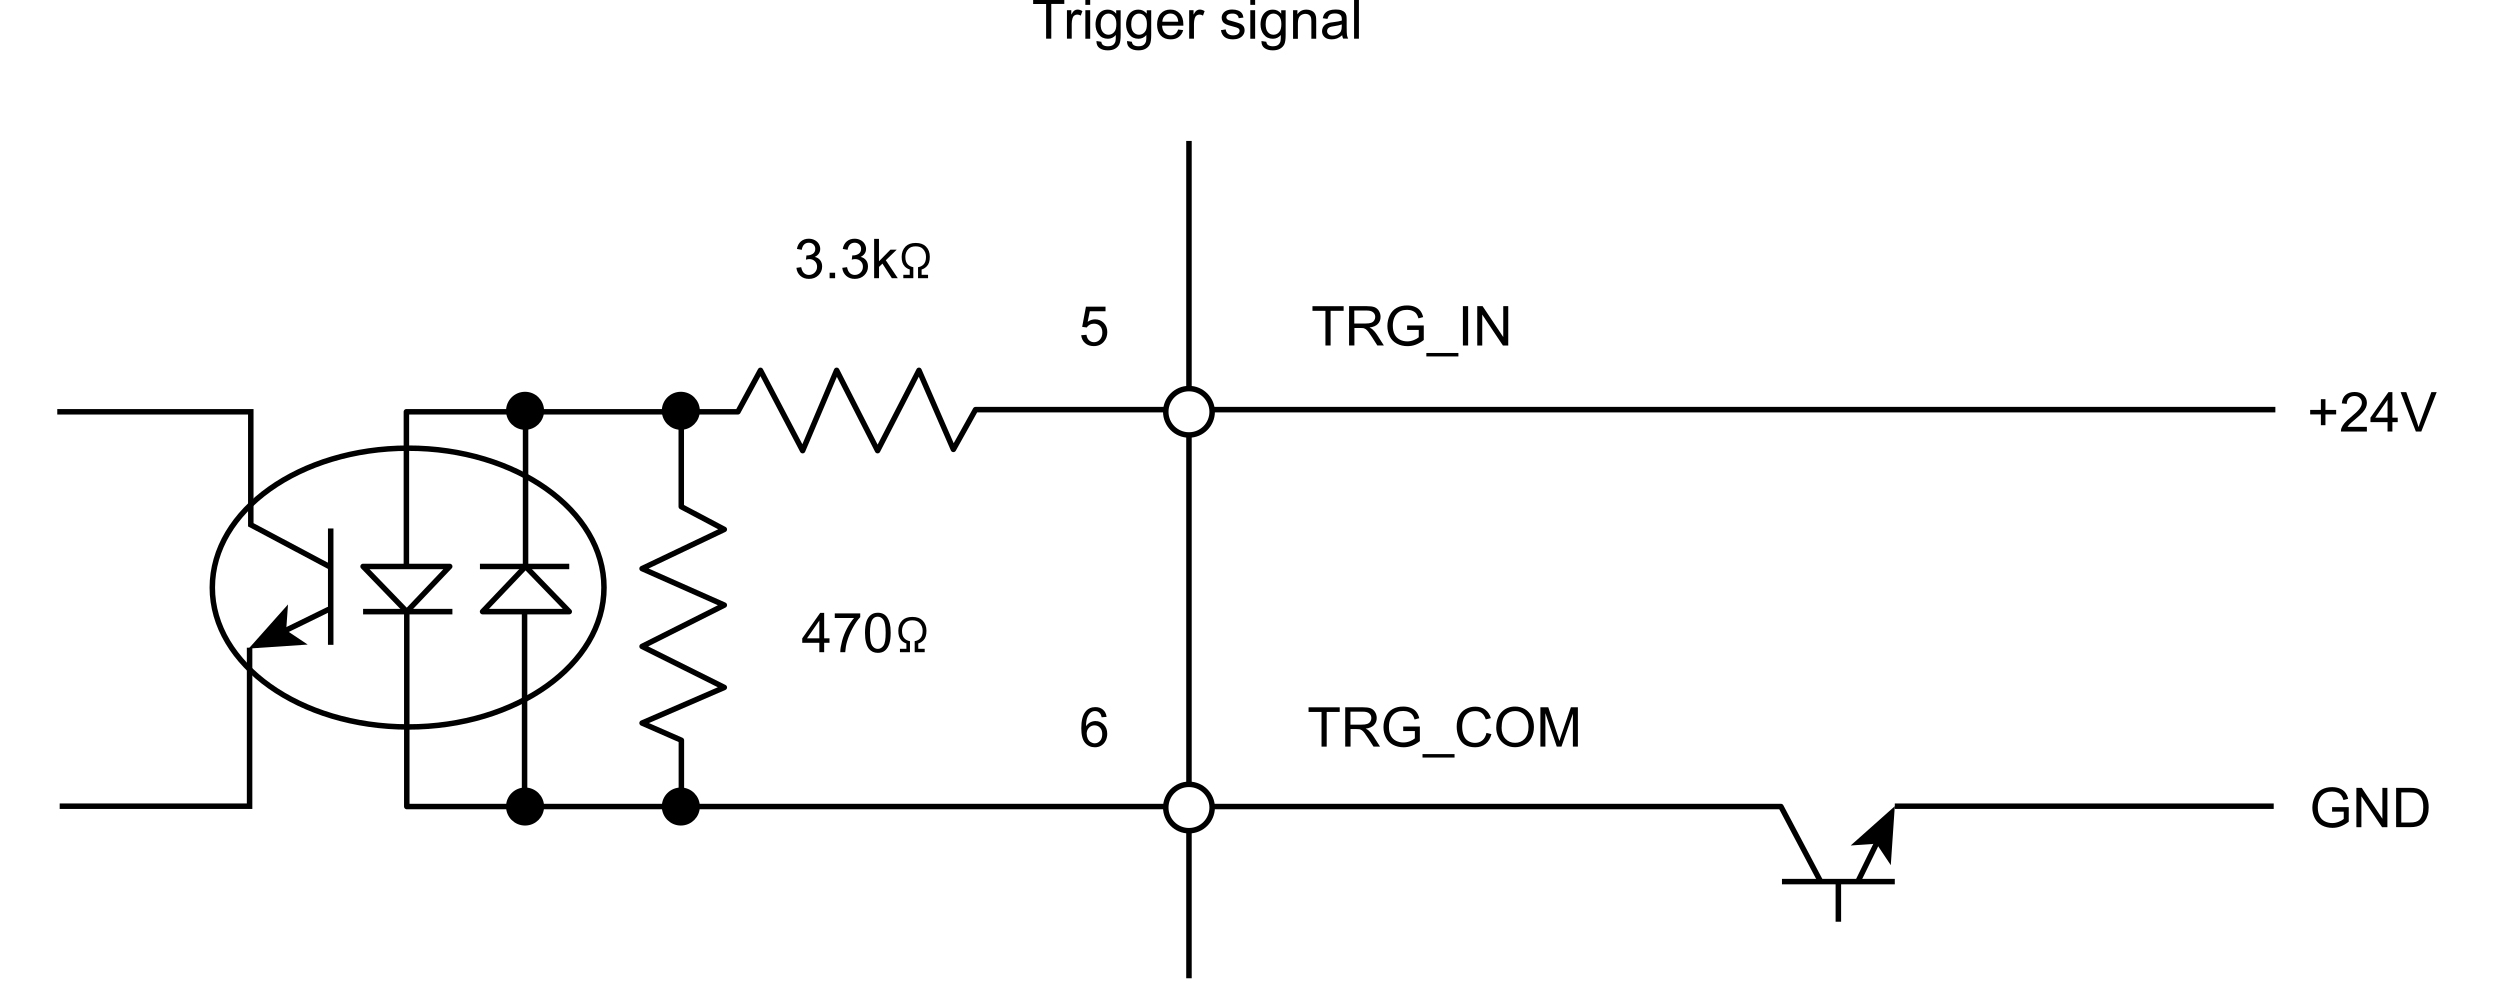 <?xml version="1.0" encoding="UTF-8"?>
<svg xmlns="http://www.w3.org/2000/svg" width="160.45mm" height="64.6mm" version="1.1" viewBox="0 0 454.81 183.13">
  <g id="_レイヤー_2" data-name="レイヤー 2">
    <rect width="454.81" height="183.13" fill="#fff" stroke-width="0"/>
    <polyline points="10.4 74.92 45.61 74.92 45.61 95.48 60.15 103.21" fill="none" stroke="#000" stroke-miterlimit="10"/>
    <polyline points="45.39 117.84 45.39 146.68 10.84 146.68" fill="none" stroke="#000" stroke-miterlimit="10"/>
    <g>
      <line x1="59.7" y1="110.91" x2="51.57" y2="114.89" fill="none" stroke="#000" stroke-linecap="round" stroke-miterlimit="10"/>
      <polygon points="45.23 118 52.38 109.97 52.05 114.66 55.96 117.27 45.23 118" fill="#000" stroke-width="0"/>
    </g>
    <line x1="60.15" y1="96.15" x2="60.15" y2="117.32" fill="none" stroke="#000" stroke-miterlimit="10"/>
    <polygon points="66.04 103.06 81.8 103.06 73.99 111.28 66.04 103.06" fill="none" stroke="#000" stroke-linejoin="round"/>
    <line x1="66.04" y1="111.28" x2="82.29" y2="111.28" fill="none" stroke="#000" stroke-linejoin="round"/>
    <polygon points="103.55 111.28 87.78 111.28 95.6 103.06 103.55 111.28" fill="none" stroke="#000" stroke-linejoin="round"/>
    <line x1="103.55" y1="103.06" x2="87.3" y2="103.06" fill="none" stroke="#000" stroke-linejoin="round"/>
    <polyline points="73.92 103.06 73.92 74.92 134.24 74.92 138.34 67.38 146.01 81.99 152.2 67.38 159.65 81.99 167.18 67.38 173.44 81.76 177.47 74.53 413.96 74.53" fill="none" stroke="#000" stroke-linejoin="round"/>
    <polyline points="73.99 111.28 73.99 146.74 324 146.74 331.23 160.4" fill="none" stroke="#000" stroke-linejoin="round"/>
    <line x1="344.72" y1="146.68" x2="413.66" y2="146.68" fill="none" stroke="#000" stroke-linejoin="round"/>
    <g>
      <line x1="341.61" y1="153.02" x2="338" y2="160.4" fill="none" stroke="#000" stroke-linejoin="round"/>
      <polygon points="344.72 146.68 336.69 153.83 341.38 153.5 343.99 157.41 344.72 146.68" fill="#000" stroke-width="0"/>
    </g>
    <line x1="324.19" y1="160.4" x2="344.72" y2="160.4" fill="none" stroke="#000" stroke-linejoin="round"/>
    <line x1="334.45" y1="160.7" x2="334.45" y2="167.7" fill="none" stroke="#000" stroke-linejoin="round"/>
    <line x1="95.6" y1="103.06" x2="95.6" y2="74.92" fill="none" stroke="#000" stroke-linejoin="round"/>
    <line x1="95.42" y1="111.28" x2="95.42" y2="146.74" fill="none" stroke="#000" stroke-linejoin="round"/>
    <polyline points="123.93 74.92 123.93 92.18 131.76 96.32 116.8 103.45 131.76 110.09 116.8 117.61 131.76 125.07 116.8 131.55 123.95 134.68 123.95 146.74" fill="none" stroke="#000" stroke-linejoin="round"/>
    <line x1="216.3" y1="25.64" x2="216.3" y2="177.99" fill="none" stroke="#000" stroke-linejoin="round"/>
    <ellipse cx="74.24" cy="106.9" rx="35.63" ry="25.36" fill="none" stroke="#000" stroke-linejoin="round"/>
    <circle cx="95.51" cy="74.74" r="2.96" fill="#000" stroke="#000" stroke-linejoin="round"/>
    <circle cx="123.85" cy="74.74" r="2.96" fill="#000" stroke="#000" stroke-linejoin="round"/>
    <circle cx="216.3" cy="74.92" r="4.22" fill="#fff" stroke="#000" stroke-linejoin="round"/>
    <circle cx="216.3" cy="146.92" r="4.22" fill="#fff" stroke="#000" stroke-linejoin="round"/>
    <circle cx="95.51" cy="146.74" r="2.96" fill="#000" stroke="#000" stroke-linejoin="round"/>
    <circle cx="123.85" cy="146.74" r="2.96" fill="#000" stroke="#000" stroke-linejoin="round"/>
  </g>
  <g id="_レイヤー_4" data-name="レイヤー 4">
    <g>
      <path d="M424.28,147.69v-.84h3.03s0,2.65,0,2.65c-.47.37-.95.65-1.44.84-.5.19-1,.28-1.52.28-.7,0-1.34-.15-1.92-.45-.57-.3-1.01-.74-1.3-1.31s-.44-1.21-.44-1.91.15-1.35.44-1.95c.29-.6.71-1.05,1.26-1.35.55-.29,1.18-.44,1.89-.44.52,0,.99.08,1.4.25.42.17.75.4.98.7.24.3.42.69.54,1.17l-.85.23c-.11-.36-.24-.65-.4-.86-.16-.21-.39-.38-.68-.5-.3-.13-.62-.19-.99-.19-.43,0-.81.07-1.12.2-.32.13-.57.31-.76.52-.19.21-.34.45-.45.71-.18.44-.27.92-.27,1.44,0,.64.11,1.17.33,1.6s.54.75.96.96.87.31,1.34.31c.41,0,.81-.08,1.2-.24s.69-.33.89-.51v-1.33h-2.1Z" fill="#000" stroke-width="0"/>
      <path d="M428.7,150.5v-7.16h.97l3.76,5.62v-5.62h.91v7.16h-.97l-3.76-5.62v5.62h-.91Z" fill="#000" stroke-width="0"/>
      <path d="M435.93,150.5v-7.16h2.47c.56,0,.98.03,1.27.1.41.09.76.27,1.05.51.38.32.66.73.85,1.22.19.5.28,1.06.28,1.7,0,.54-.06,1.03-.19,1.45-.13.42-.29.77-.49,1.04-.2.27-.42.49-.65.65-.24.16-.52.28-.85.36-.33.08-.72.12-1.15.12h-2.58ZM436.88,149.65h1.53c.47,0,.84-.04,1.11-.13s.48-.21.64-.37c.22-.22.4-.53.52-.91.13-.38.19-.84.19-1.38,0-.75-.12-1.32-.37-1.73-.25-.4-.54-.67-.9-.81-.25-.1-.66-.15-1.23-.15h-1.5v5.47Z" fill="#000" stroke-width="0"/>
    </g>
    <path d="M196.73,60.99l.92-.08c.07.45.23.79.48,1.01s.55.34.9.34c.42,0,.78-.16,1.07-.48s.44-.74.44-1.27-.14-.9-.42-1.19-.65-.43-1.11-.43c-.28,0-.54.06-.77.19s-.41.3-.54.5l-.83-.11.69-3.68h3.56v.84h-2.86l-.39,1.92c.43-.3.88-.45,1.35-.45.62,0,1.15.22,1.58.65s.64.99.64,1.67-.19,1.21-.57,1.68c-.46.58-1.09.87-1.88.87-.65,0-1.18-.18-1.59-.55s-.65-.85-.71-1.45Z" fill="#000" stroke-width="0"/>
    <g>
      <path d="M241.13,62.86v-6.31h-2.36v-.84h5.67v.84h-2.37v6.31h-.95Z" fill="#000" stroke-width="0"/>
      <path d="M245.43,62.86v-7.16h3.17c.64,0,1.12.06,1.46.19s.6.36.8.68c.2.33.3.69.3,1.08,0,.51-.16.94-.49,1.28-.33.35-.84.57-1.52.66.25.12.44.24.57.36.28.25.54.57.79.95l1.25,1.95h-1.19l-.95-1.49c-.28-.43-.5-.76-.68-.99-.18-.23-.34-.39-.48-.48s-.29-.15-.43-.19c-.11-.02-.28-.03-.53-.03h-1.1v3.18h-.95ZM246.38,58.86h2.04c.43,0,.77-.04,1.02-.13s.43-.23.56-.43c.13-.2.19-.41.19-.64,0-.34-.12-.62-.37-.83-.25-.22-.63-.33-1.17-.33h-2.27v2.37Z" fill="#000" stroke-width="0"/>
      <path d="M255.99,60.05v-.84h3.03s0,2.65,0,2.65c-.46.37-.95.65-1.44.84-.49.19-1,.28-1.52.28-.7,0-1.34-.15-1.92-.45-.58-.3-1.01-.74-1.3-1.31s-.44-1.21-.44-1.91.15-1.35.44-1.95c.29-.6.71-1.05,1.26-1.35s1.18-.44,1.89-.44c.52,0,.99.08,1.4.25.42.17.75.4.98.7.24.3.42.69.54,1.17l-.85.23c-.11-.36-.24-.65-.4-.86-.16-.21-.39-.38-.68-.5-.3-.13-.62-.19-.99-.19-.43,0-.81.07-1.12.2-.32.13-.57.31-.76.52-.19.21-.34.45-.45.71-.18.44-.27.92-.27,1.44,0,.64.11,1.17.33,1.6s.54.75.96.96.87.31,1.34.31c.41,0,.81-.08,1.2-.24s.69-.33.89-.51v-1.33h-2.1Z" fill="#000" stroke-width="0"/>
      <path d="M259.49,64.85v-.63h5.83v.63h-5.83Z" fill="#000" stroke-width="0"/>
      <path d="M266.14,62.86v-7.16h.95v7.16h-.95Z" fill="#000" stroke-width="0"/>
      <path d="M268.75,62.86v-7.16h.97l3.76,5.62v-5.62h.91v7.16h-.97l-3.76-5.62v5.62h-.91Z" fill="#000" stroke-width="0"/>
    </g>
    <path d="M201.29,130.43l-.87.07c-.08-.35-.19-.6-.33-.75-.24-.25-.53-.38-.88-.38-.28,0-.53.08-.74.23-.28.2-.49.5-.65.88s-.24.94-.25,1.66c.21-.32.47-.56.78-.72s.63-.23.96-.23c.59,0,1.08.22,1.5.65.41.43.62.99.62,1.67,0,.45-.1.87-.29,1.25s-.46.68-.8.89-.72.31-1.15.31c-.73,0-1.33-.27-1.79-.81s-.69-1.43-.69-2.66c0-1.38.26-2.39.77-3.02.45-.55,1.05-.82,1.8-.82.56,0,1.02.16,1.38.47s.58.75.65,1.31ZM197.7,133.52c0,.3.06.59.19.87s.31.49.54.63.47.22.73.22c.37,0,.69-.15.96-.45s.4-.71.4-1.22-.13-.88-.4-1.17-.6-.43-1-.43-.73.14-1.01.43-.42.66-.42,1.12Z" fill="#000" stroke-width="0"/>
    <g>
      <path d="M240.42,135.84v-6.31h-2.36v-.84h5.67v.84h-2.37v6.31h-.95Z" fill="#000" stroke-width="0"/>
      <path d="M244.73,135.84v-7.16h3.17c.64,0,1.12.06,1.46.19s.6.36.8.68c.2.33.3.69.3,1.08,0,.51-.17.94-.49,1.28-.33.35-.84.57-1.52.66.25.12.44.24.57.36.28.25.54.57.79.95l1.25,1.95h-1.19l-.95-1.49c-.28-.43-.5-.76-.68-.99-.18-.23-.34-.39-.48-.48s-.29-.15-.43-.19c-.11-.02-.28-.03-.53-.03h-1.1v3.18h-.95ZM245.67,131.84h2.04c.43,0,.77-.04,1.02-.13s.43-.23.56-.43.19-.41.19-.64c0-.34-.12-.62-.37-.83-.25-.22-.63-.33-1.16-.33h-2.27v2.37Z" fill="#000" stroke-width="0"/>
      <path d="M255.28,133.03v-.84h3.03s0,2.65,0,2.65c-.47.37-.95.65-1.44.84-.5.19-1,.28-1.52.28-.7,0-1.34-.15-1.92-.45-.57-.3-1.01-.74-1.3-1.31s-.44-1.21-.44-1.91.15-1.35.44-1.95c.29-.6.71-1.05,1.26-1.35s1.18-.44,1.89-.44c.52,0,.99.08,1.4.25.42.17.75.4.98.7.24.3.42.69.54,1.17l-.85.23c-.11-.36-.24-.65-.4-.86-.16-.21-.39-.38-.68-.5-.3-.13-.62-.19-.99-.19-.43,0-.81.07-1.12.2-.32.13-.57.31-.76.52-.19.21-.34.45-.45.71-.18.44-.27.92-.27,1.44,0,.64.11,1.17.33,1.6s.54.75.96.96.87.31,1.34.31c.41,0,.81-.08,1.2-.24s.69-.33.89-.51v-1.33h-2.1Z" fill="#000" stroke-width="0"/>
      <path d="M258.79,137.83v-.63h5.83v.63h-5.83Z" fill="#000" stroke-width="0"/>
      <path d="M270.38,133.33l.95.24c-.2.78-.56,1.37-1.07,1.78-.52.41-1.15.61-1.89.61s-1.4-.16-1.88-.47-.85-.77-1.1-1.36c-.25-.6-.38-1.24-.38-1.92,0-.75.14-1.4.43-1.95.29-.56.69-.98,1.22-1.26.53-.29,1.1-.43,1.74-.43.72,0,1.32.18,1.81.55s.83.88,1.02,1.54l-.93.22c-.17-.52-.41-.9-.72-1.14-.32-.24-.71-.36-1.19-.36-.55,0-1.01.13-1.38.4-.37.26-.63.62-.78,1.06-.15.44-.22.9-.22,1.37,0,.61.09,1.14.27,1.59.18.45.45.79.83,1.02.37.22.78.34,1.22.34.53,0,.98-.15,1.35-.46.37-.31.62-.76.75-1.36Z" fill="#000" stroke-width="0"/>
      <path d="M272.21,132.35c0-1.19.32-2.12.96-2.79.64-.67,1.46-1.01,2.47-1.01.66,0,1.26.16,1.79.47.53.32.93.76,1.21,1.32s.42,1.21.42,1.92-.15,1.38-.44,1.95-.71,1.01-1.25,1.3-1.12.44-1.74.44c-.67,0-1.28-.16-1.81-.49-.53-.33-.93-.77-1.21-1.33s-.41-1.16-.41-1.79ZM273.18,132.37c0,.86.23,1.54.7,2.04s1.05.74,1.75.74,1.3-.25,1.76-.75c.46-.5.69-1.21.69-2.13,0-.58-.1-1.09-.3-1.53-.2-.43-.48-.77-.86-1.01-.38-.24-.8-.36-1.28-.36-.67,0-1.25.23-1.73.69s-.72,1.23-.72,2.31Z" fill="#000" stroke-width="0"/>
      <path d="M280.24,135.84v-7.16h1.43l1.69,5.07c.16.47.27.83.34,1.06.08-.26.21-.64.38-1.15l1.71-4.98h1.27v7.16h-.91v-5.99l-2.08,5.99h-.85l-2.07-6.09v6.09h-.91Z" fill="#000" stroke-width="0"/>
    </g>
    <g>
      <path d="M422.24,77.36v-1.96h-1.95v-.82h1.95v-1.95h.83v1.95h1.95v.82h-1.95v1.96h-.83Z" fill="#000" stroke-width="0"/>
      <path d="M430.61,77.67v.84h-4.73c0-.21.03-.42.1-.61.12-.32.31-.64.58-.95.26-.31.65-.67,1.15-1.08.78-.64,1.3-1.14,1.58-1.52s.41-.73.41-1.06-.12-.64-.37-.88-.57-.36-.97-.36c-.42,0-.76.13-1.02.38s-.38.61-.39,1.05l-.9-.09c.06-.67.29-1.19.7-1.54.4-.35.95-.53,1.63-.53s1.23.19,1.63.57.6.85.6,1.42c0,.29-.06.57-.18.84s-.31.57-.58.87c-.27.31-.72.73-1.36,1.26-.53.44-.87.74-1.02.9-.15.16-.27.32-.37.48h3.51Z" fill="#000" stroke-width="0"/>
      <path d="M434.37,78.51v-1.71h-3.11v-.81l3.27-4.64h.72v4.64h.97v.81h-.97v1.71h-.88ZM434.37,75.99v-3.23l-2.24,3.23h2.24Z" fill="#000" stroke-width="0"/>
      <path d="M439.52,78.51l-2.77-7.16h1.03l1.86,5.2c.15.42.28.81.38,1.17.11-.39.24-.78.39-1.17l1.93-5.2h.97l-2.8,7.16h-.97Z" fill="#000" stroke-width="0"/>
    </g>
    <g>
      <path d="M149.05,118.66v-1.71h-3.11v-.81l3.27-4.64h.72v4.64h.97v.81h-.97v1.71h-.88ZM149.05,116.14v-3.23l-2.24,3.23h2.24Z" fill="#000" stroke-width="0"/>
      <path d="M151.86,112.44v-.84h4.63v.68c-.46.48-.91,1.13-1.35,1.93s-.79,1.63-1.04,2.48c-.18.6-.29,1.25-.34,1.97h-.9c0-.56.12-1.24.33-2.04s.52-1.57.91-2.31.82-1.36,1.26-1.87h-3.51Z" fill="#000" stroke-width="0"/>
      <path d="M157.36,115.13c0-.85.09-1.53.26-2.04s.43-.91.78-1.19c.34-.28.78-.42,1.3-.42.38,0,.72.08,1.01.23s.53.38.72.67.34.65.44,1.06.16.98.16,1.69c0,.84-.09,1.52-.26,2.03s-.43.91-.77,1.2-.78.42-1.3.42c-.69,0-1.23-.25-1.63-.74-.47-.6-.71-1.57-.71-2.91ZM158.26,115.13c0,1.18.14,1.96.41,2.35s.61.58,1.02.58.74-.2,1.02-.59.41-1.17.41-2.34-.14-1.96-.41-2.35-.62-.58-1.03-.58-.73.17-.97.51c-.3.44-.45,1.24-.45,2.42Z" fill="#000" stroke-width="0"/>
    </g>
    <g>
      <path d="M144.87,48.73l.88-.12c.1.5.27.86.52,1.08s.54.33.89.33c.41,0,.76-.14,1.05-.43s.43-.64.43-1.06-.13-.74-.4-1-.6-.39-1.01-.39c-.17,0-.37.03-.62.1l.1-.77c.06,0,.11,0,.14,0,.37,0,.71-.1,1.01-.29s.45-.5.45-.9c0-.32-.11-.59-.33-.8s-.5-.32-.84-.32-.63.11-.85.32-.37.54-.44.97l-.88-.16c.11-.59.35-1.05.73-1.37s.85-.49,1.42-.49c.39,0,.75.08,1.08.25s.58.4.75.69.26.6.26.92-.08.59-.25.84-.41.46-.74.61c.42.1.75.3.99.61s.35.69.35,1.15c0,.62-.23,1.15-.68,1.59s-1.03.65-1.73.65c-.63,0-1.15-.19-1.56-.56s-.65-.86-.71-1.46Z" fill="#000" stroke-width="0"/>
      <path d="M150.92,50.62v-1h1v1h-1Z" fill="#000" stroke-width="0"/>
      <path d="M153.21,48.73l.88-.12c.1.5.27.86.52,1.08s.54.33.89.33c.41,0,.76-.14,1.05-.43s.43-.64.43-1.06-.13-.74-.4-1-.6-.39-1.01-.39c-.17,0-.37.03-.62.1l.1-.77c.06,0,.11,0,.14,0,.37,0,.71-.1,1.01-.29s.45-.5.45-.9c0-.32-.11-.59-.33-.8s-.5-.32-.84-.32-.63.11-.85.32-.37.54-.44.97l-.88-.16c.11-.59.35-1.05.73-1.37s.85-.49,1.42-.49c.39,0,.75.08,1.08.25s.58.4.75.69.26.6.26.92-.08.59-.25.84-.41.46-.74.61c.42.1.75.3.99.61s.35.69.35,1.15c0,.62-.23,1.15-.68,1.59s-1.03.65-1.73.65c-.63,0-1.15-.19-1.56-.56s-.65-.86-.71-1.46Z" fill="#000" stroke-width="0"/>
      <path d="M159.02,50.62v-7.16h.88v4.08l2.08-2.11h1.14l-1.98,1.92,2.18,3.26h-1.08l-1.71-2.65-.62.6v2.06h-.88Z" fill="#000" stroke-width="0"/>
      <path d="M164.58,48.45c-.37-.37-.55-.94-.55-1.72s.24-1.4.71-1.88c.43-.43,1.05-.65,1.85-.65s1.42.22,1.85.65c.48.48.71,1.1.71,1.88s-.18,1.35-.55,1.72c-.3.3-.62.5-.94.58v.97h1.17v.62h-1.82v-2.01c.41-.06.75-.23,1-.49.3-.3.45-.77.45-1.39,0-.58-.19-1.07-.58-1.46-.3-.3-.73-.45-1.3-.45s-.99.15-1.3.45c-.39.39-.58.88-.58,1.46,0,.63.15,1.09.45,1.39.26.26.59.42,1,.49v2.01h-1.82v-.62h1.17v-.97c-.32-.09-.64-.28-.94-.58Z" fill="#000" stroke-width="0"/>
    </g>
    <path d="M163.97,116.49c-.37-.37-.55-.94-.55-1.72s.24-1.4.71-1.88c.43-.43,1.05-.65,1.85-.65s1.42.22,1.85.65c.48.48.71,1.1.71,1.88s-.18,1.35-.55,1.72c-.3.3-.62.5-.94.58v.97h1.17v.62h-1.82v-2.01c.41-.06.75-.23,1-.49.3-.3.45-.77.45-1.39,0-.58-.19-1.07-.58-1.46-.3-.3-.73-.45-1.3-.45s-.99.15-1.3.45c-.39.39-.58.88-.58,1.46,0,.63.15,1.09.45,1.39.26.26.59.42,1,.49v2.01h-1.82v-.62h1.17v-.97c-.32-.09-.64-.28-.94-.58Z" fill="#000" stroke-width="0"/>
    <g>
      <path d="M190.31,7.04V.73h-2.36V-.12h5.67v.84h-2.37v6.31h-.95Z" fill="#000" stroke-width="0"/>
      <path d="M194.1,7.04V1.86h.79v.79c.2-.37.39-.61.56-.73s.36-.18.56-.18c.3,0,.6.09.9.28l-.3.82c-.21-.13-.43-.19-.64-.19-.19,0-.36.06-.52.17s-.26.28-.33.48c-.1.31-.15.65-.15,1.03v2.71h-.88Z" fill="#000" stroke-width="0"/>
      <path d="M197.45.89V-.12h.88V.89h-.88ZM197.45,7.04V1.86h.88v5.19h-.88Z" fill="#000" stroke-width="0"/>
      <path d="M199.5,7.47l.85.13c.04.26.14.46.3.58.22.16.52.24.89.24.41,0,.72-.08.94-.24s.37-.39.45-.68c.05-.18.07-.56.06-1.13-.38.45-.86.68-1.44.68-.71,0-1.26-.26-1.66-.77s-.59-1.13-.59-1.85c0-.49.09-.95.27-1.37s.44-.74.78-.97.74-.34,1.2-.34c.61,0,1.12.25,1.51.74v-.62h.81v4.48c0,.81-.08,1.38-.25,1.72s-.42.6-.78.8-.79.29-1.32.29c-.62,0-1.12-.14-1.5-.42s-.56-.7-.55-1.26ZM200.23,4.36c0,.68.14,1.18.41,1.49s.61.47,1.02.47.74-.16,1.02-.47.41-.8.41-1.46-.14-1.11-.42-1.44-.62-.48-1.02-.48-.72.16-1,.48-.41.79-.41,1.41Z" fill="#000" stroke-width="0"/>
      <path d="M205.06,7.47l.85.13c.04.26.14.46.3.58.22.16.52.24.89.24.41,0,.72-.08.94-.24s.37-.39.45-.68c.05-.18.07-.56.06-1.13-.38.45-.86.68-1.44.68-.71,0-1.26-.26-1.66-.77s-.59-1.13-.59-1.85c0-.49.09-.95.27-1.37s.44-.74.78-.97.74-.34,1.2-.34c.61,0,1.12.25,1.51.74v-.62h.81v4.48c0,.81-.08,1.38-.25,1.72s-.42.6-.78.8-.79.29-1.32.29c-.62,0-1.12-.14-1.5-.42s-.56-.7-.55-1.26ZM205.79,4.36c0,.68.14,1.18.41,1.49s.61.47,1.02.47.74-.16,1.02-.47.41-.8.41-1.46-.14-1.11-.42-1.44-.62-.48-1.02-.48-.72.16-1,.48-.41.79-.41,1.41Z" fill="#000" stroke-width="0"/>
      <path d="M214.34,5.37l.91.11c-.14.53-.41.94-.8,1.24s-.88.44-1.48.44c-.76,0-1.36-.23-1.8-.7s-.67-1.12-.67-1.97.22-1.55.67-2.03,1.03-.72,1.75-.72,1.26.24,1.7.71.66,1.14.66,1.99c0,.05,0,.13,0,.23h-3.87c.03.57.19,1.01.48,1.31s.65.45,1.08.45c.32,0,.6-.08.83-.25s.41-.44.54-.81ZM211.45,3.95h2.9c-.04-.44-.15-.76-.33-.98-.28-.34-.64-.51-1.09-.51-.4,0-.74.14-1.02.41s-.43.63-.46,1.08Z" fill="#000" stroke-width="0"/>
      <path d="M216.34,7.04V1.86h.79v.79c.2-.37.39-.61.56-.73s.36-.18.56-.18c.3,0,.6.09.9.28l-.3.82c-.21-.13-.43-.19-.64-.19-.19,0-.36.06-.52.17s-.26.28-.33.48c-.1.31-.15.65-.15,1.03v2.71h-.88Z" fill="#000" stroke-width="0"/>
      <path d="M222.11,5.49l.87-.14c.05.35.18.62.41.8s.53.28.93.28.7-.08.9-.25.29-.36.29-.58c0-.2-.09-.35-.26-.47-.12-.08-.42-.18-.9-.3-.64-.16-1.09-.3-1.34-.42s-.44-.28-.57-.49-.19-.44-.19-.7c0-.23.05-.45.16-.64s.25-.36.43-.49c.14-.1.32-.19.56-.26s.49-.1.76-.1c.41,0,.76.06,1.07.18s.53.28.68.48.25.47.3.8l-.86.12c-.04-.27-.15-.48-.34-.62-.19-.15-.45-.22-.79-.22-.4,0-.69.07-.86.2s-.26.29-.26.47c0,.11.04.22.11.31.07.09.18.17.34.23.09.03.35.11.78.22.62.17,1.06.3,1.3.41.25.11.44.26.58.46.14.2.21.45.21.75s-.08.57-.26.83-.42.46-.74.6-.69.21-1.09.21c-.67,0-1.19-.14-1.54-.42s-.58-.69-.68-1.25Z" fill="#000" stroke-width="0"/>
      <path d="M227.46.89V-.12h.88V.89h-.88ZM227.46,7.04V1.86h.88v5.19h-.88Z" fill="#000" stroke-width="0"/>
      <path d="M229.52,7.47l.85.13c.04.26.14.46.3.58.22.16.52.24.89.24.41,0,.72-.08.94-.24.22-.16.37-.39.45-.68.05-.18.07-.56.06-1.13-.38.45-.86.68-1.44.68-.71,0-1.26-.26-1.66-.77s-.59-1.13-.59-1.85c0-.49.09-.95.27-1.37.18-.42.44-.74.78-.97.34-.23.74-.34,1.2-.34.61,0,1.12.25,1.51.74v-.62h.81v4.48c0,.81-.08,1.38-.25,1.72-.17.34-.43.6-.78.8-.36.2-.79.29-1.32.29-.62,0-1.12-.14-1.5-.42s-.56-.7-.55-1.26ZM230.25,4.36c0,.68.14,1.18.41,1.49.27.31.61.47,1.02.47s.74-.16,1.02-.47.41-.8.41-1.46-.14-1.11-.42-1.44c-.28-.32-.62-.48-1.02-.48s-.72.16-1,.48-.41.79-.41,1.41Z" fill="#000" stroke-width="0"/>
      <path d="M235.24,7.04V1.86h.79v.74c.38-.57.93-.85,1.65-.85.31,0,.6.06.86.17.26.11.46.26.59.44s.22.4.27.65c.03.16.05.45.05.85v3.19h-.88v-3.15c0-.36-.03-.63-.1-.8s-.19-.32-.36-.42c-.17-.11-.38-.16-.61-.16-.37,0-.7.12-.97.36-.27.24-.41.69-.41,1.35v2.83h-.88Z" fill="#000" stroke-width="0"/>
      <path d="M244.19,6.4c-.33.28-.64.47-.94.59-.3.11-.62.17-.97.17-.57,0-1.01-.14-1.31-.42s-.46-.63-.46-1.07c0-.25.06-.49.17-.7.12-.21.27-.38.45-.51.19-.13.4-.22.63-.29.17-.05.43-.09.78-.13.71-.08,1.23-.19,1.57-.3,0-.12,0-.2,0-.23,0-.36-.08-.61-.25-.76-.22-.2-.56-.3-1-.3-.41,0-.72.07-.92.22-.2.15-.34.4-.44.77l-.86-.12c.08-.37.21-.67.39-.89s.44-.4.78-.52.73-.18,1.18-.18.8.05,1.08.16.48.24.61.39.22.36.27.6c.03.15.04.42.04.81v1.17c0,.82.02,1.33.06,1.55.04.22.11.42.22.62h-.92c-.09-.18-.15-.4-.18-.64ZM244.11,4.44c-.32.13-.8.24-1.44.33-.36.05-.62.11-.77.18s-.27.16-.35.29-.12.26-.12.42c0,.23.09.43.27.59.18.16.44.23.78.23s.64-.07.9-.22.46-.35.58-.61c.09-.2.14-.49.14-.88v-.32Z" fill="#000" stroke-width="0"/>
      <path d="M246.34,7.04V-.12h.88v7.16h-.88Z" fill="#000" stroke-width="0"/>
    </g>
  </g>
</svg>